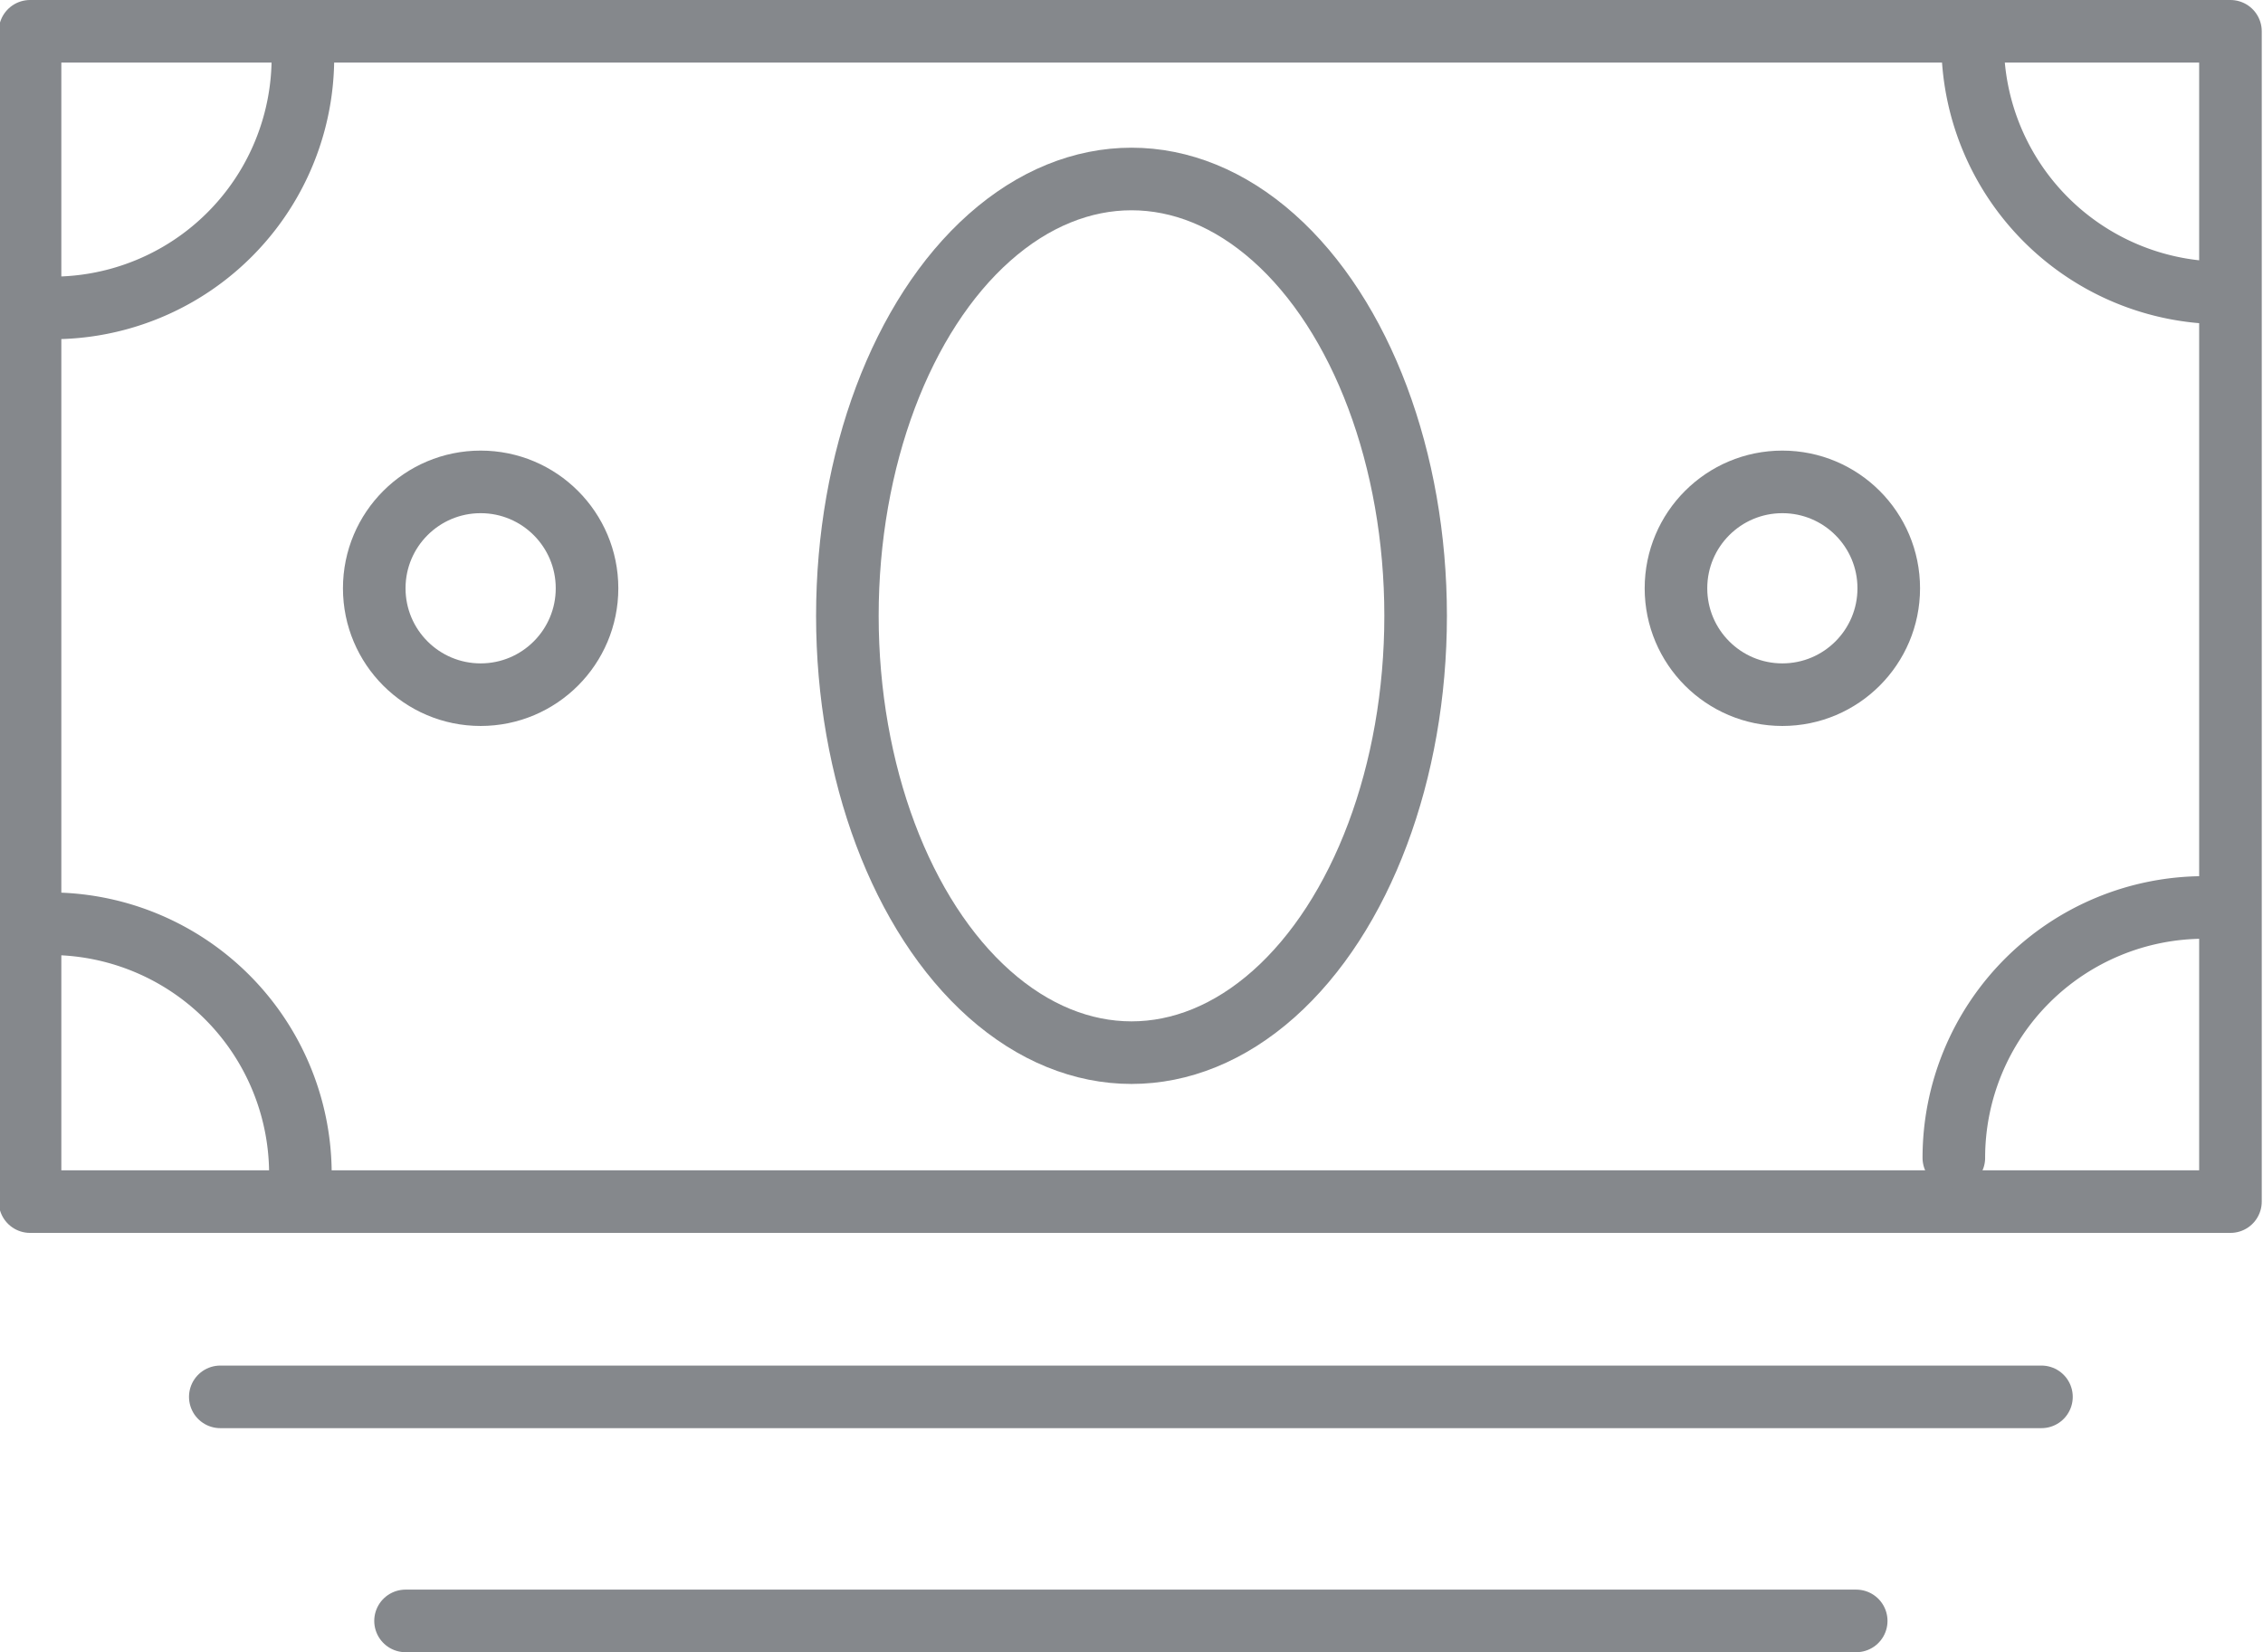 <svg xmlns="http://www.w3.org/2000/svg" width="18.08" height="13.2" viewBox="0 0 18.08 13.2"><title>icon-menu-financial</title><g id="Слой_2" data-name="Слой 2"><g id="Top_Nav" data-name="Top Nav"><circle cx="14.24" cy="4.7" r="0.85" fill="none" stroke="#85888c" stroke-linecap="round" stroke-linejoin="round" stroke-width="0.5"/><circle cx="3.84" cy="4.7" r="0.85" fill="none" stroke="#85888c" stroke-linecap="round" stroke-linejoin="round" stroke-width="0.5"/><ellipse cx="9.04" cy="4.92" rx="2.27" ry="3.49" fill="none" stroke="#85888c" stroke-linecap="round" stroke-linejoin="round" stroke-width="0.5"/><rect x="4.36" y="-3.86" width="9.35" height="17.58" transform="translate(13.96 -4.11) rotate(90)" fill="none" stroke="#85888c" stroke-linecap="round" stroke-linejoin="round" stroke-width="0.5"/><path d="M15.61,9.25a2,2,0,0,1,2-2" fill="none" stroke="#85888c" stroke-linecap="round" stroke-linejoin="round" stroke-width="0.5"/><path d="M17.76,2.34a2,2,0,0,1-2-2" fill="none" stroke="#85888c" stroke-linecap="round" stroke-linejoin="round" stroke-width="0.5"/><path d="M.4,7.38a2,2,0,0,1,2,2" fill="none" stroke="#85888c" stroke-linecap="round" stroke-linejoin="round" stroke-width="0.5"/><path d="M2.42.46a2,2,0,0,1-2,2" fill="none" stroke="#85888c" stroke-linecap="round" stroke-linejoin="round" stroke-width="0.5"/><line x1="1.76" y1="11.16" x2="16.31" y2="11.16" fill="none" stroke="#85888c" stroke-linecap="round" stroke-linejoin="round" stroke-width="0.5"/><line x1="3.24" y1="12.95" x2="14.83" y2="12.95" fill="none" stroke="#85888c" stroke-linecap="round" stroke-linejoin="round" stroke-width="0.5"/></g></g></svg>